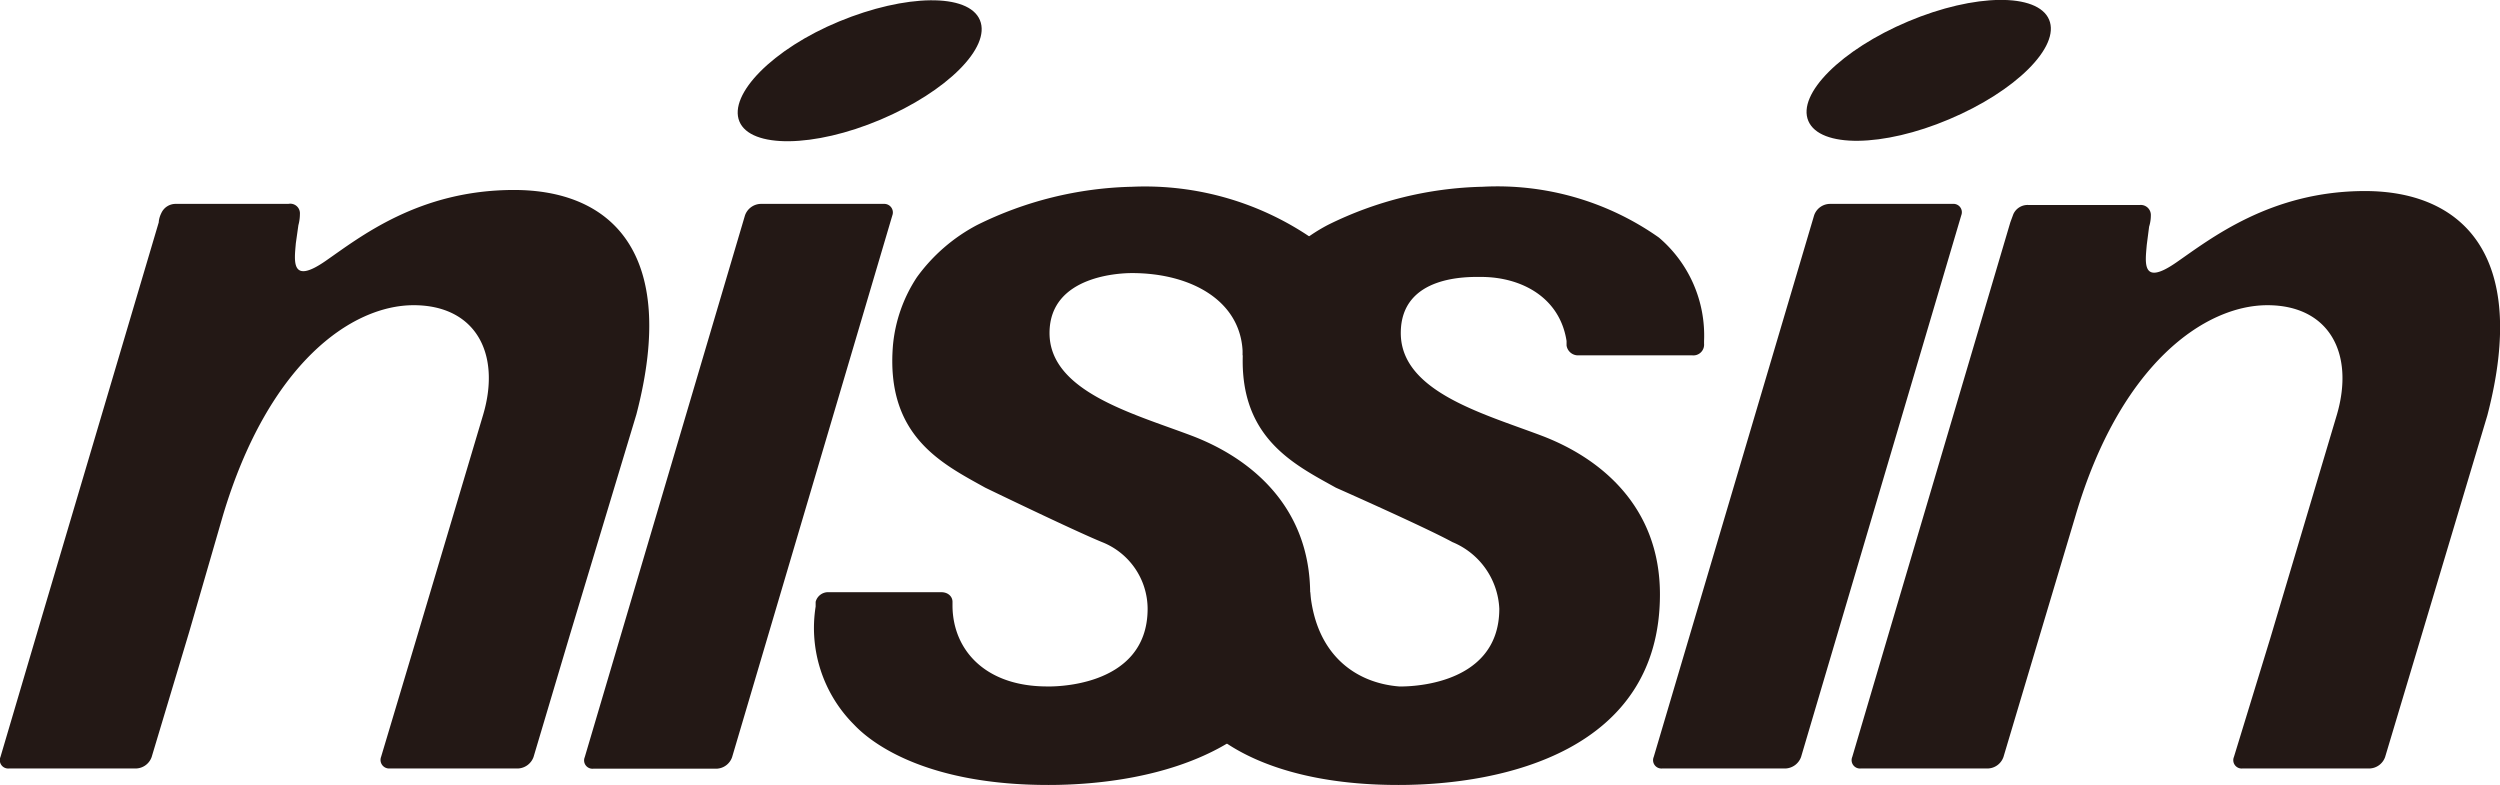 <?xml version="1.0" encoding="utf-8"?><svg xmlns="http://www.w3.org/2000/svg" width="41.18mm" height="12.93mm" viewBox="0 0 116.72 36.65"><defs><style>.cls-1{fill:#231815;}</style></defs><g id="レイヤー_2" data-name="レイヤー 2"><g id="レイヤー_1-2" data-name="レイヤー 1"><path class="cls-1" d="M26.61,29.63l-1.7,5.71a.81.81,0,0,1-.72.54h-6a.4.4,0,0,1-.4-.54l1.66-5.55,3.11-10.44c.84-2.86-.37-5.1-3.25-5.1s-6.78,2.69-8.91,9.84L8.83,29.51,7.08,35.34a.8.8,0,0,1-.72.54H.42a.39.39,0,0,1-.4-.54l1.81-6.13L7.41,10.38s0-.19.12-.43a.73.73,0,0,1,.69-.43h5.24A.45.45,0,0,1,14,10c0,.28-.07.51-.07.51l-.12.85c-.07.83-.24,1.95,1.38.83S19.55,8.87,24,8.87s7.71,2.83,5.71,10.48Z"/><path class="cls-1" d="M113.07,29.63l-1.71,5.71a.8.8,0,0,1-.72.54H104.7a.39.39,0,0,1-.4-.54L106,29.79l3.11-10.44c.83-2.86-.37-5.1-3.25-5.1S99,16.94,96.9,24.09l-1.62,5.42-1.74,5.83a.8.8,0,0,1-.72.54H86.88a.39.39,0,0,1-.4-.54l1.81-6.13,5.57-18.83L94,10a.73.73,0,0,1,.69-.43h5.23a.47.47,0,0,1,.5.5c0,.28-.08.51-.08.51l-.11.85c-.07.83-.25,1.95,1.37.83s4.42-3.34,8.82-3.34,7.71,2.83,5.71,10.48Z"/><path class="cls-1" d="M33.46,35.89a.8.8,0,0,0,.72-.54l7.48-25.29a.4.4,0,0,0-.4-.54H35.5a.8.8,0,0,0-.72.54L27.3,35.35a.39.39,0,0,0,.4.54Z"/><path class="cls-1" d="M41.1,5.59c3.1-1.31,5.18-3.38,4.65-4.65S42.28-.28,39.18,1,34,4.41,34.52,5.67,38,6.9,41.1,5.59Z"/><path class="cls-1" d="M83.37,35.88a.81.81,0,0,0,.72-.54l7.48-25.29a.39.39,0,0,0-.4-.53H85.42a.79.79,0,0,0-.72.53L77.21,35.34a.39.39,0,0,0,.4.54Z"/><path class="cls-1" d="M91,5.57C94.11,4.26,96.2,2.18,95.67.92S92.2-.31,89.09,1s-5.2,3.39-4.66,4.65S87.91,6.88,91,5.57Z"/><path class="cls-1" d="M73.14,15.92l0,.21a.54.54,0,0,0,.58.46H79a.5.5,0,0,0,.56-.54v-.13h0a6,6,0,0,0-2.11-4.83,13.09,13.09,0,0,0-8.24-2.37A17.06,17.06,0,0,0,62,10.5a8.16,8.16,0,0,0-2.82,2.44,6.94,6.94,0,0,0-1.13,3.18c-.35,4.25,2.31,5.53,4.32,6.65,0,0,4.18,1.85,5.44,2.54A3.54,3.54,0,0,1,70,28.42c0,3.8-4.68,3.63-4.68,3.63-2-.16-3.88-1.45-4.15-4.4H54.49c-.44,3.25.41,4.74,1.72,6.18.93,1,3.56,2.82,9.08,2.82,4.88,0,12.21-1.59,12.21-8.9,0-4.13-2.81-6.38-5.53-7.41s-6.57-2.06-6.57-4.79,3.19-2.62,3.75-2.62C71,12.93,72.82,13.86,73.14,15.92Z"/><path class="cls-1" d="M44.47,28.32V28.1c0-.25-.21-.45-.52-.45H38.7a.6.6,0,0,0-.62.45l0,.22a6.38,6.38,0,0,0,1.79,5.51c.94,1,3.56,2.82,9.08,2.82,4.88,0,12.22-1.59,12.22-8.9,0-4.13-2.82-6.38-5.54-7.41S49,18.28,49,15.55s3.41-2.8,3.85-2.8c2.77,0,5.17,1.31,5.17,3.84h5.16s.46-3.75-1.89-5.44a13.78,13.78,0,0,0-8.44-2.43,17.11,17.11,0,0,0-7.22,1.78,8.16,8.16,0,0,0-2.82,2.44,6.92,6.92,0,0,0-1.12,3.18c-.35,4.25,2.3,5.53,4.31,6.65,0,0,4.13,2,5.45,2.54a3.36,3.36,0,0,1,2.13,3.11c0,3.8-4.69,3.63-4.69,3.63C46,32.05,44.5,30.35,44.47,28.32Z"/></g></g></svg>